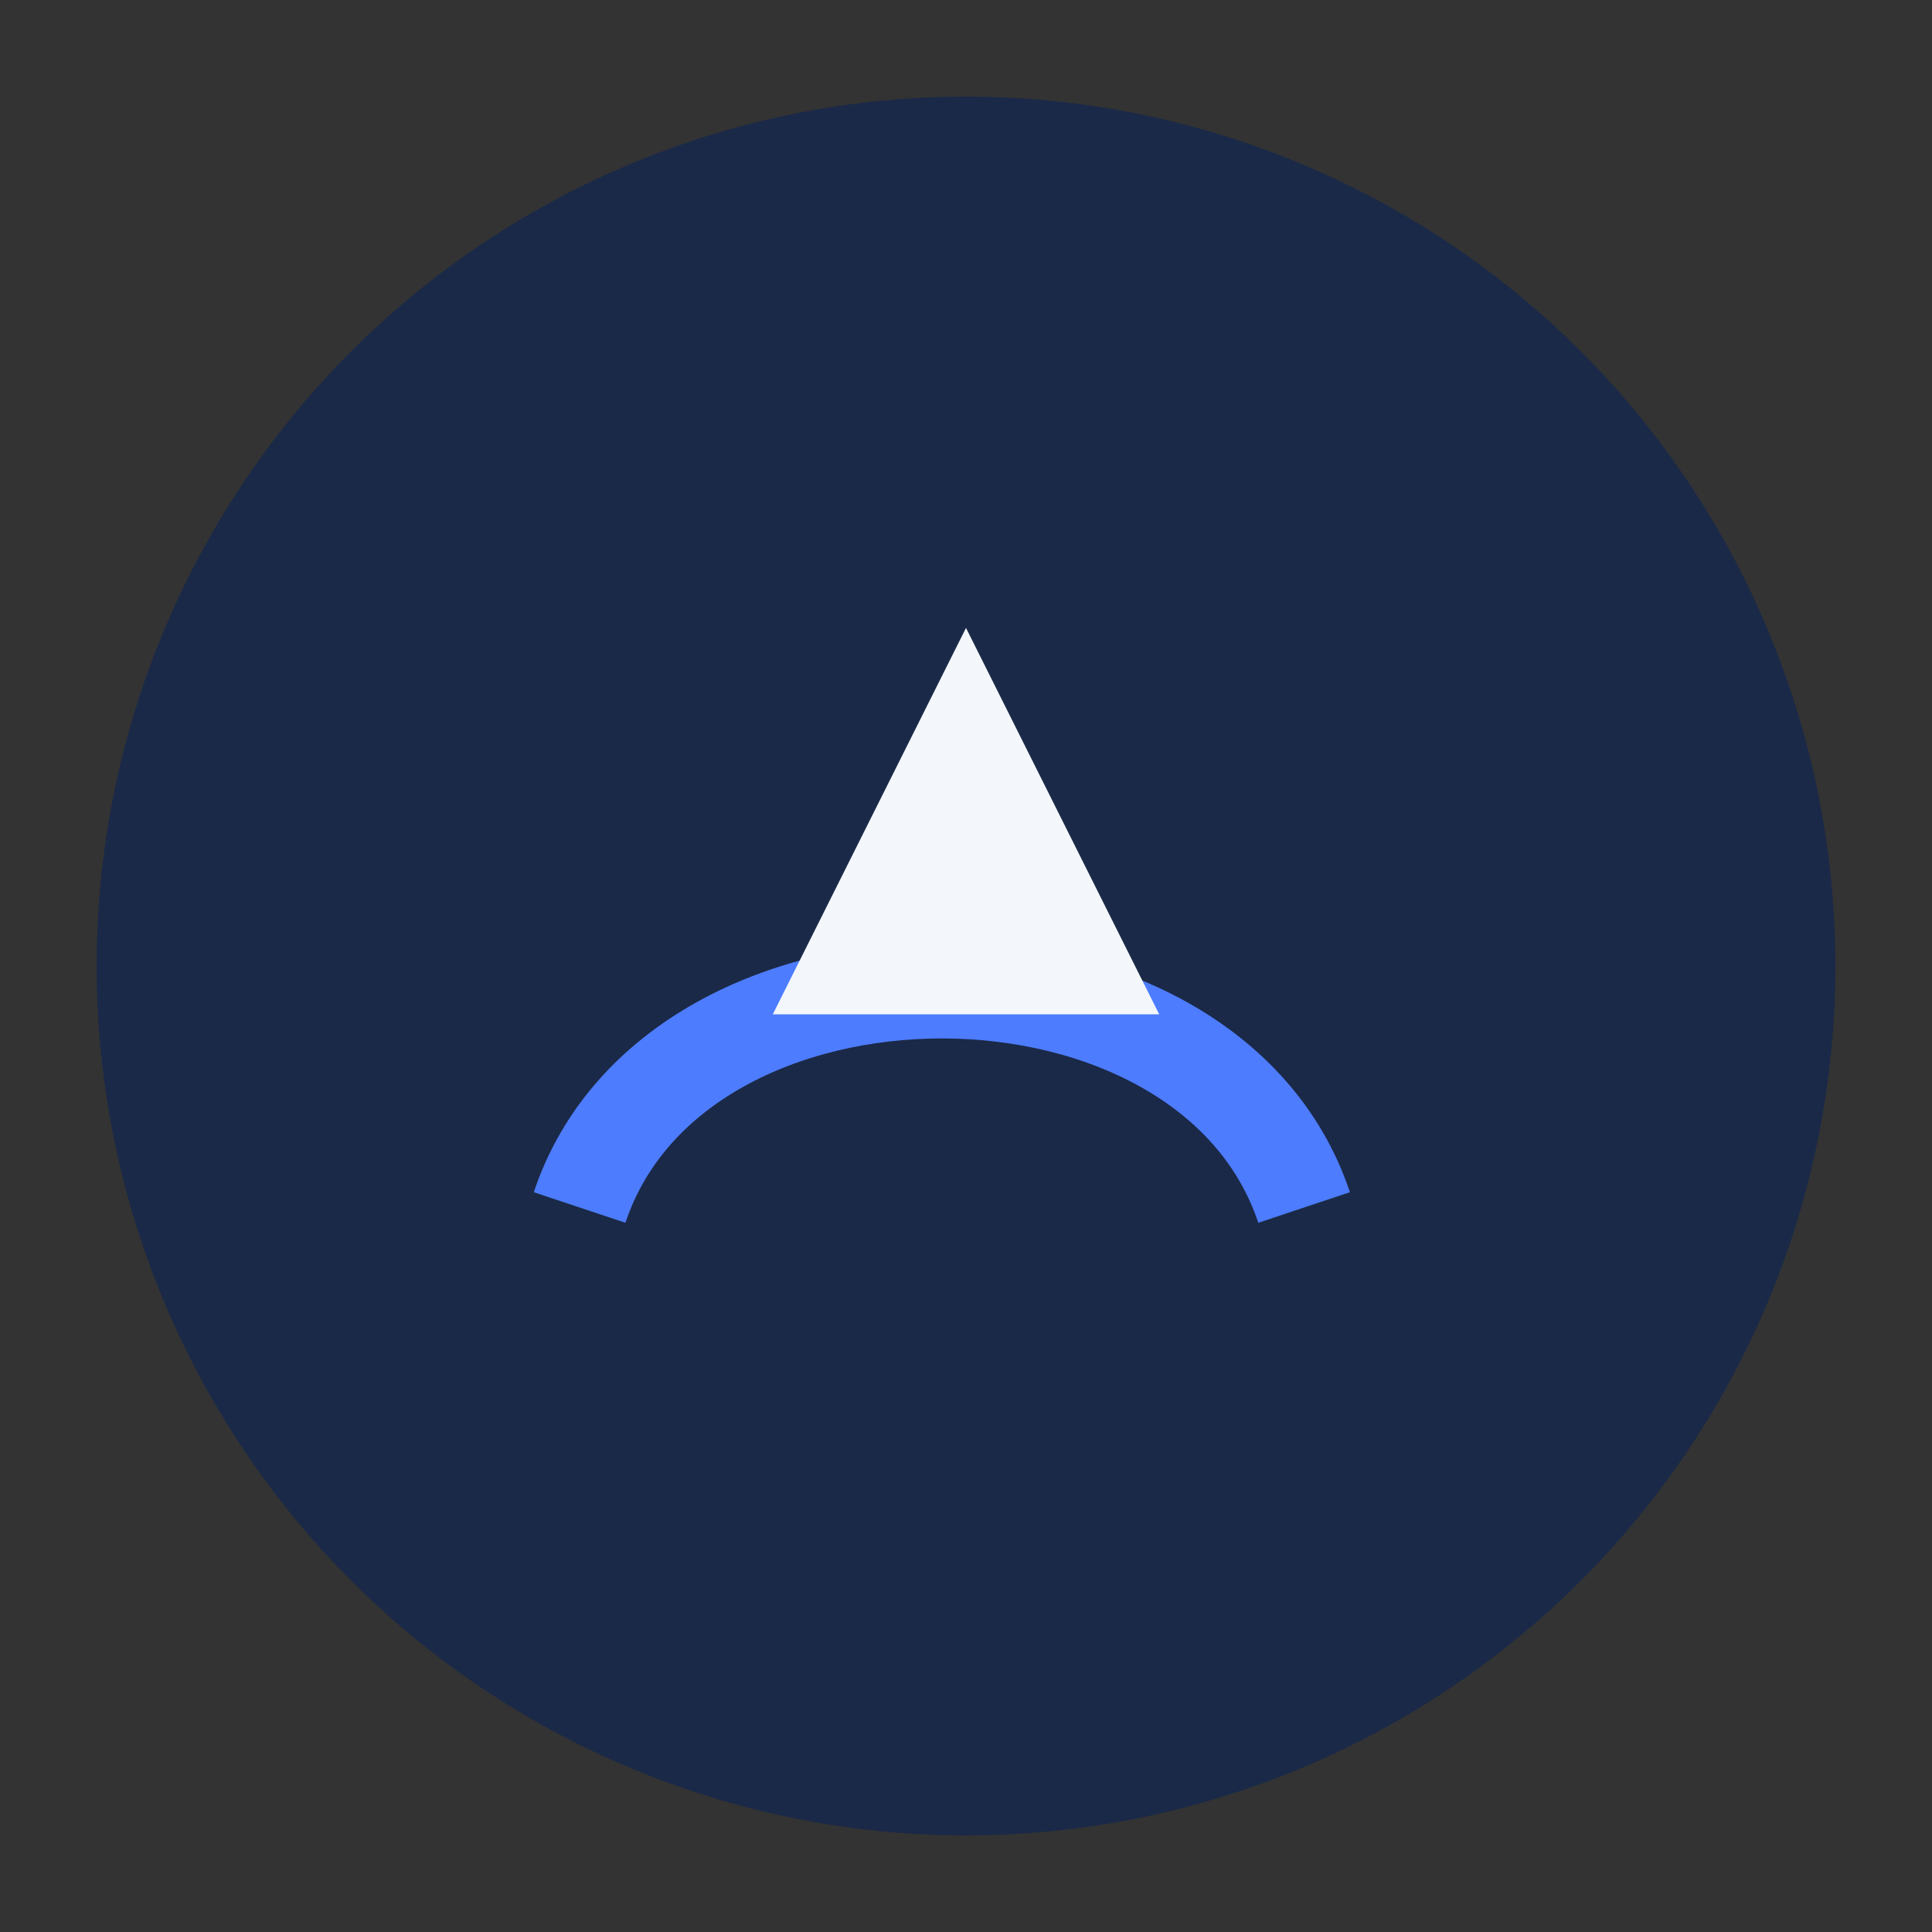 <?xml version="1.0" encoding="UTF-8"?>
<svg xmlns="http://www.w3.org/2000/svg" width="40" height="40" viewBox="0 0 40 40"><rect x="0" y="0" width="40" height="40" fill="#333333" stroke="none"/><circle cx="20" cy="20" r="18" fill="#1A2947"/><path d="M12 25c2-6 13-6 15 0" fill="none" stroke="#4D7CFE" stroke-width="2"/><path d="M20 13l4 8h-8z" fill="#F3F6FA"/></svg>
